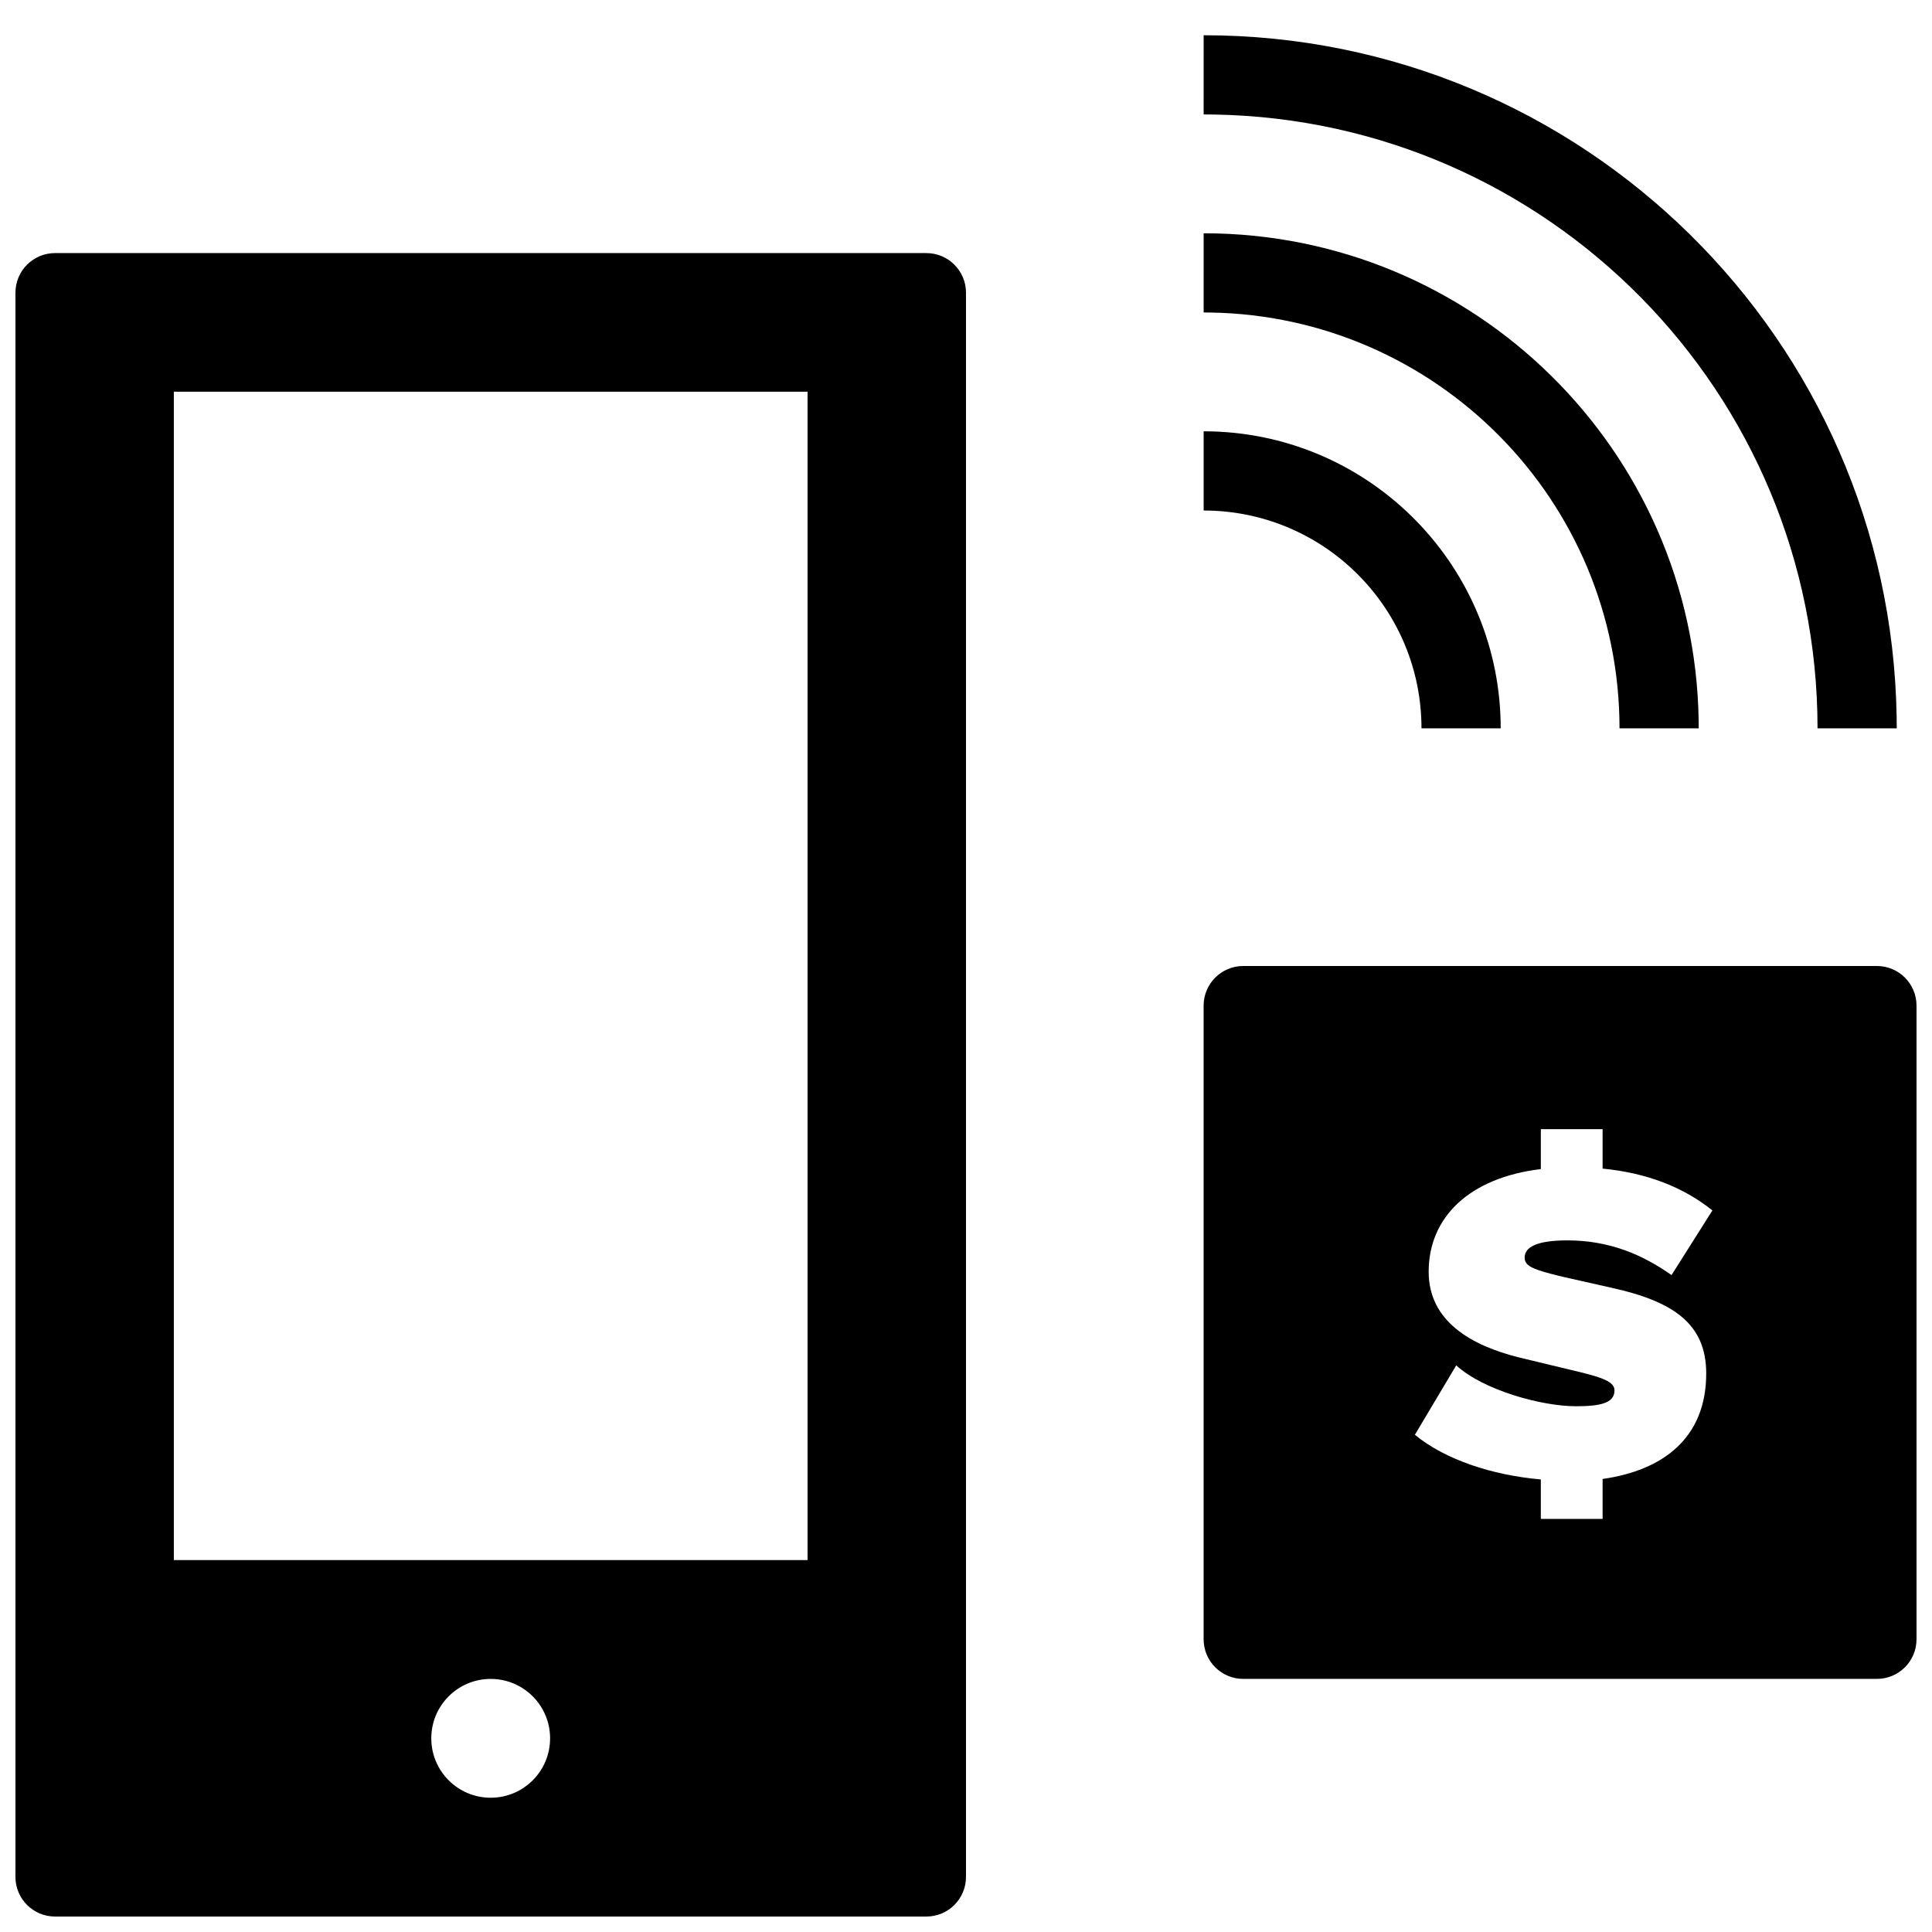 <?xml version="1.0" encoding="UTF-8"?>
<!-- Uploaded to: SVG Find, www.svgrepo.com, Generator: SVG Find Mixer Tools -->
<svg width="800px" height="800px" version="1.1" viewBox="144 144 512 512" xmlns="http://www.w3.org/2000/svg">
 <defs>
  <clipPath id="a">
   <path d="m148.09 153h503.81v498.9h-503.81z"/>
  </clipPath>
 </defs>
 <g clip-path="url(#a)">
  <path d="m389.5 211.07c5.797 0 10.496 4.699 10.496 10.496v419.84c0 5.797-4.699 10.496-10.496 10.496h-230.91c-5.797 0-10.496-4.699-10.496-10.496v-419.84c0-5.797 4.699-10.496 10.496-10.496zm-115.46 377.86c-8.695 0-15.746 7.051-15.746 15.746s7.051 15.742 15.746 15.742 15.742-7.047 15.742-15.742-7.047-15.746-15.742-15.746zm367.36-188.93c5.797 0 10.496 4.699 10.496 10.496v167.93c0 5.797-4.699 10.496-10.496 10.496h-167.93c-5.797 0-10.496-4.699-10.496-10.496v-167.93c0-5.797 4.699-10.496 10.496-10.496zm-283.39-152.2h-167.94v309.63h167.94zm210.7 195.44h-16.371v10.578c-18.895 2.269-29.727 12.723-29.727 27.207 0 13.191 11.371 19.512 23.656 22.641l16.898 4.062 2.117 0.551c4.578 1.262 6.688 2.375 6.574 4.359-0.125 3.148-3.652 4.031-10.199 4.031-9.195 0-24.562-4.281-31.742-10.832l-10.957 18.391c7.934 6.547 20.402 10.703 33.379 11.84v10.453h16.371v-10.582c15.996-2.266 27.457-10.832 27.457-27.961 0-12.973-8.438-19.02-24.938-22.672l-12.398-2.793-2.144-0.516-1.855-0.473-1.586-0.438-1.328-0.418-1.098-0.402-0.883-0.402c-1.434-0.742-1.883-1.52-1.883-2.617 0-2.773 3.277-4.535 11.336-4.535 11.086 0 19.902 3.777 27.586 9.195l10.832-17.129c-7.684-6.172-17.383-9.953-29.098-11.086zm-105.73-184.94c42.922 0 77.824 34.359 78.703 77.074l0.016 1.648h-20.992c0-31.379-25.031-56.906-56.215-57.711l-1.512-0.02zm0-52.48c71.734 0 130.02 57.574 131.18 129.03l0.02 2.172h-20.992c0-60.254-48.352-109.21-108.37-110.2l-1.84-0.016zm0-52.48c100.43 0 182.03 80.602 183.65 180.64l0.027 3.039h-20.992c0-88.953-71.391-161.23-160-162.67l-2.688-0.023z" fill-rule="evenodd"/>
 </g>
</svg>